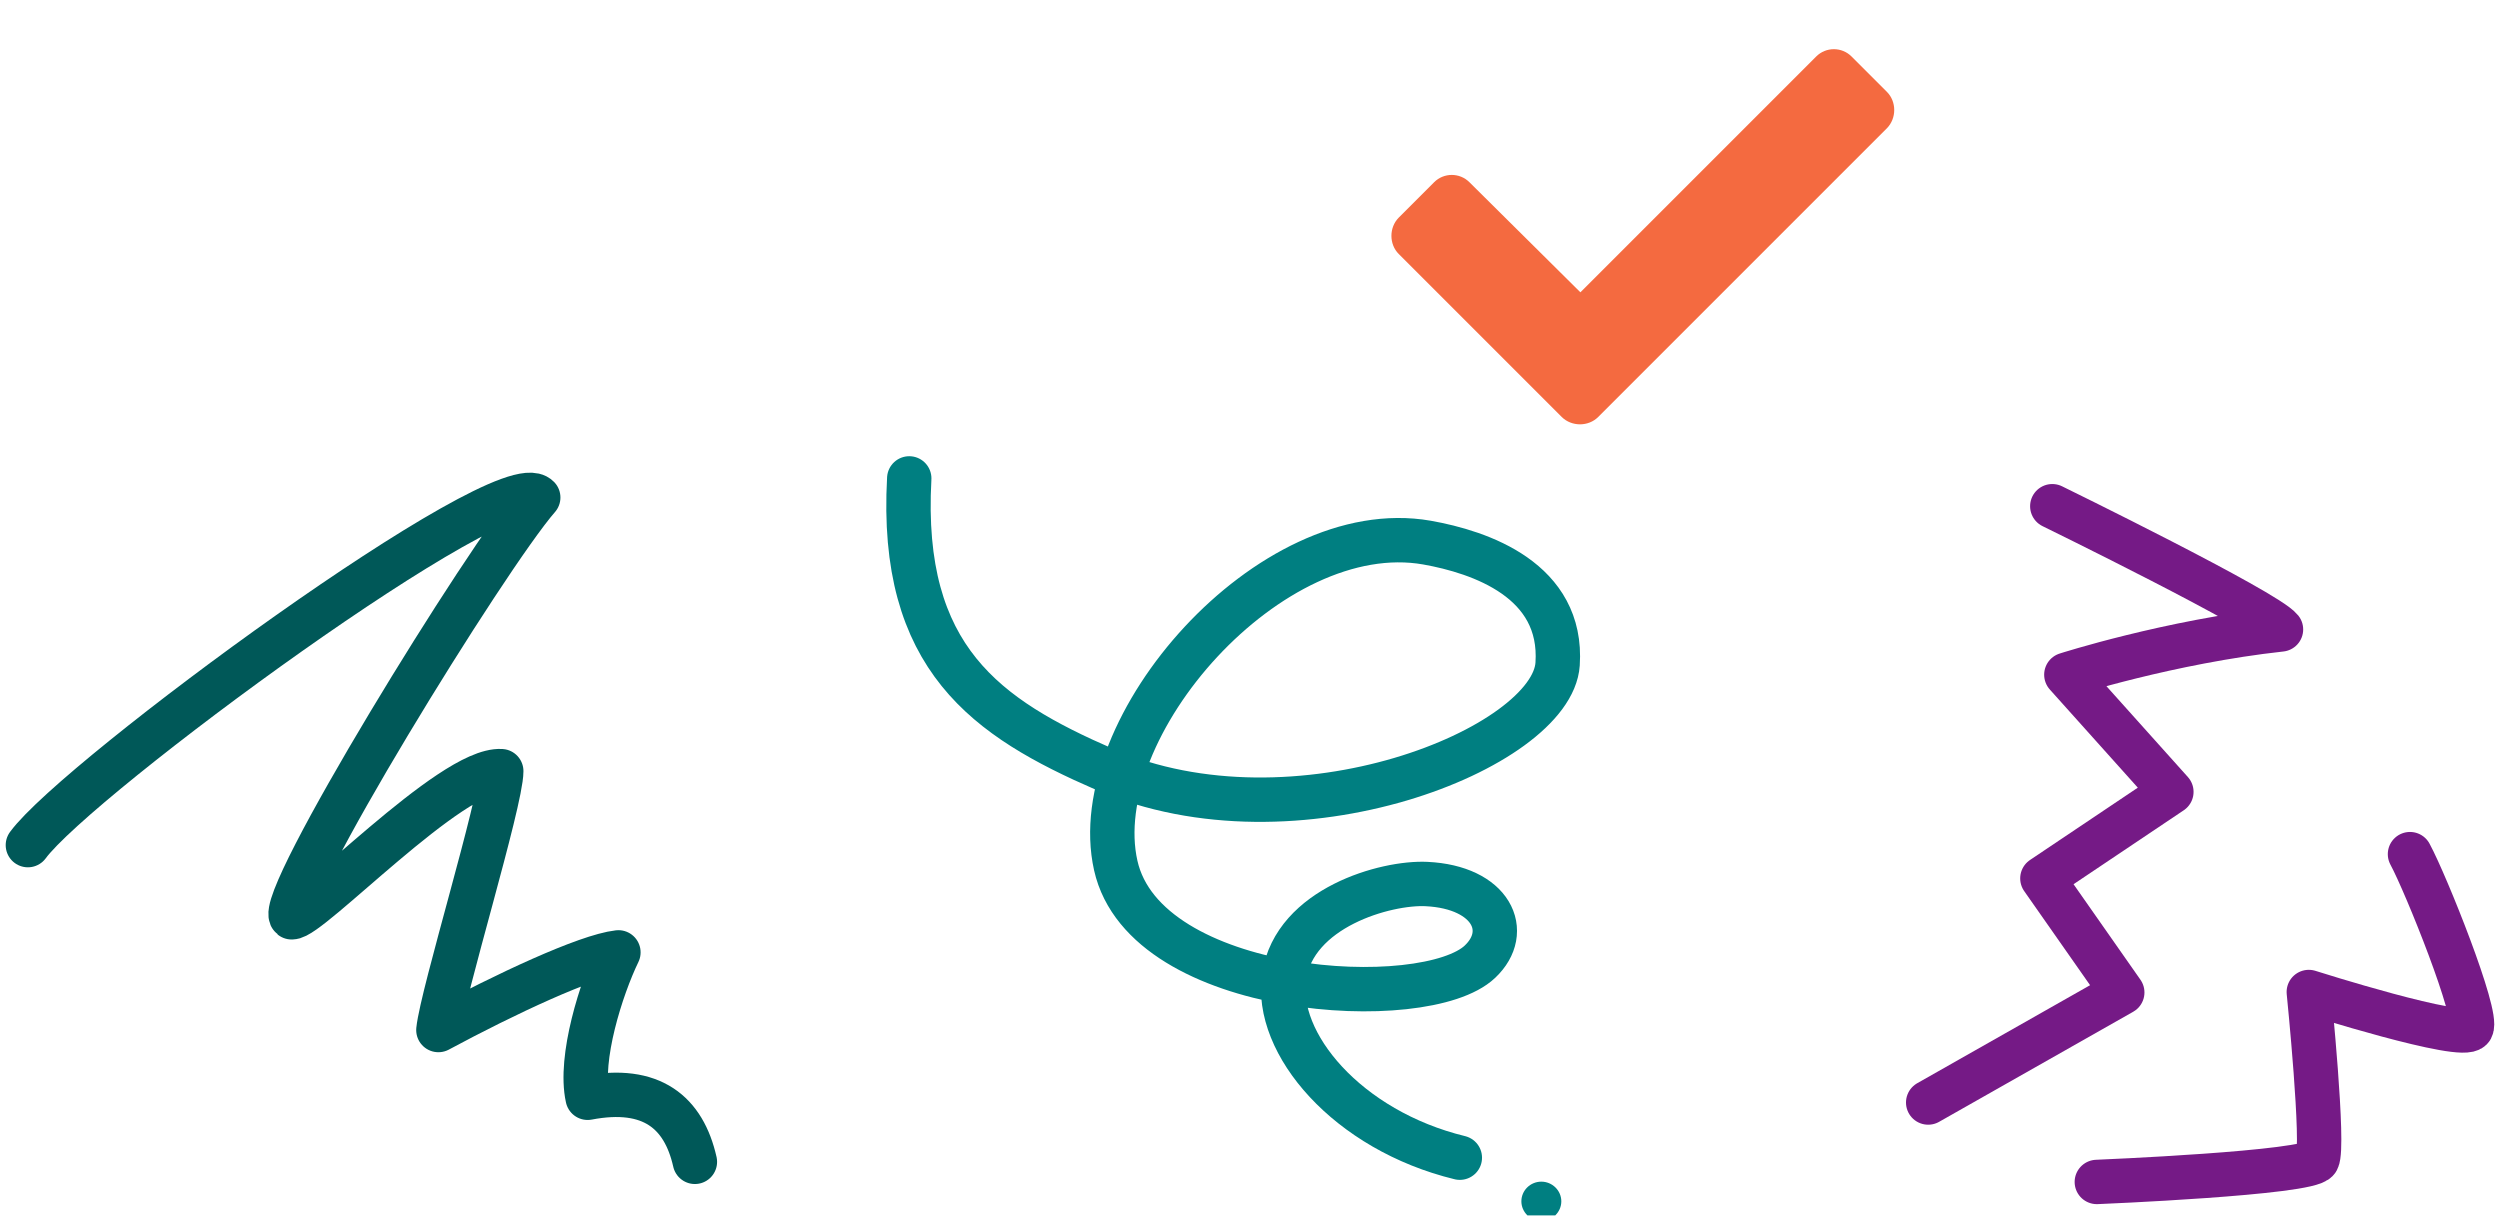 <svg width="169" height="83" viewBox="0 0 169 83" fill="none" xmlns="http://www.w3.org/2000/svg">
<g clip-path="url(#clip0_797_12364)">
<path d="M1.885 57.13C5.225 52.58 34.145 31.3 36.385 33.63C32.885 37.63 18.505 61.01 19.715 62.01C20.885 62.13 30.505 51.93 33.885 52.13C33.885 54.17 29.885 67.21 29.635 69.63C34.135 67.21 39.635 64.63 41.805 64.38C40.635 66.8 39.135 71.55 39.725 74.21C44.055 73.38 46.225 75.21 46.975 78.54" stroke="#005858" stroke-width="3" stroke-linecap="round" stroke-linejoin="round"/>
<path d="M138.735 34.22C138.735 34.22 153.195 41.29 154.195 42.55C146.635 43.38 139.685 45.61 139.685 45.61L146.785 53.53L138.065 59.38L143.465 67.09L130.345 74.53" stroke="#751A86" stroke-width="3" stroke-linecap="round" stroke-linejoin="round"/>
<path d="M162.915 57.74C164.015 59.78 167.555 68.62 167.065 69.51C166.575 70.4 156.075 67.06 156.075 67.06C156.075 67.06 157.135 77.51 156.645 78.41C156.155 79.31 141.745 79.9 141.745 79.9" stroke="#751A86" stroke-width="3" stroke-linecap="round" stroke-linejoin="round"/>
<path d="M61.465 32.34C60.795 44.51 66.695 48.54 74.675 52.01C87.555 57.61 104.915 50.56 105.295 44.89C105.675 39.22 100.065 37.32 96.465 36.68C85.875 34.82 73.325 49.15 75.425 58.51C77.425 67.43 96.355 68.52 100.045 65.01C102.205 62.97 100.835 59.97 96.425 59.76C93.695 59.63 87.515 61.35 86.805 66.01C86.115 70.53 91.085 76.41 98.685 78.26" stroke="#007F81" stroke-width="3" stroke-linecap="round" stroke-linejoin="round"/>
<path d="M104.195 79.88C103.445 79.88 102.845 80.48 102.845 81.21C102.845 81.94 103.455 82.54 104.195 82.54C104.935 82.54 105.545 81.94 105.545 81.21C105.545 80.48 104.935 79.88 104.195 79.88Z" fill="#007F81"/>
<path d="M105.575 28.19L94.555 17.17C93.895 16.51 93.895 15.38 94.555 14.71L96.945 12.32C97.605 11.66 98.675 11.66 99.335 12.32L106.835 19.76L122.775 3.82C123.435 3.16 124.505 3.16 125.165 3.82L127.555 6.21C128.215 6.87 128.215 8 127.555 8.67L108.035 28.19C107.375 28.85 106.245 28.85 105.575 28.19Z" fill="#F46A40"/>
</g>
<defs>
<clipPath id="clip0_797_12364">
<rect width="169" height="82" fill="white" transform="translate(0 0.16)"/>
</clipPath>
</defs>
</svg>
